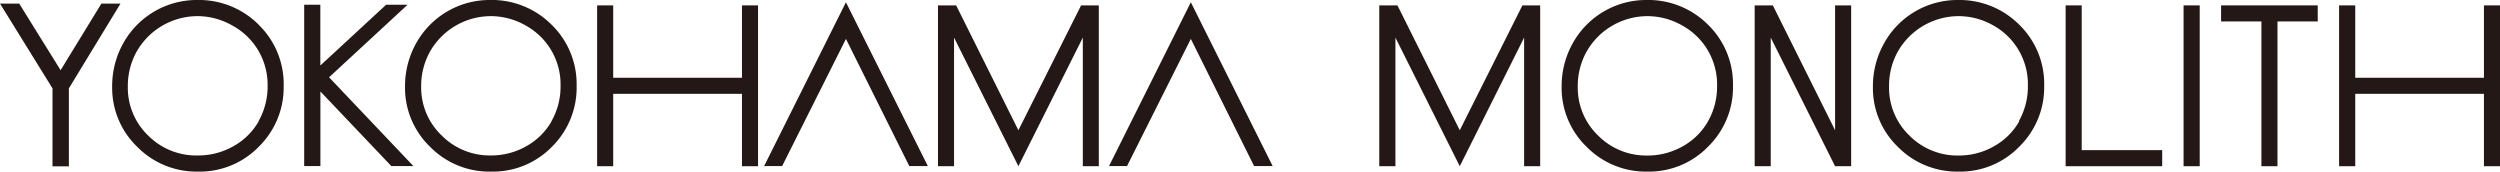 <svg xmlns="http://www.w3.org/2000/svg" viewBox="0 0 320.53 22"><defs><style>.cls-1{fill:#231815;}</style></defs><title>アセット 9</title><g id="レイヤー_2" data-name="レイヤー 2"><g id="レイヤー_1-2" data-name="レイヤー 1"><path class="cls-1" d="M219,3.18A10.82,10.82,0,0,0,211.08,0a10.76,10.76,0,0,0-9.41,5.5,11.22,11.22,0,0,0-1.45,5.6,10.49,10.49,0,0,0,3.2,7.72A10.65,10.65,0,0,0,211.25,22,10.54,10.54,0,0,0,219,18.8a10.64,10.64,0,0,0,3.19-7.8A10.6,10.6,0,0,0,219,3.18Zm0,12.36a8.46,8.46,0,0,1-3.26,3.22,9.09,9.09,0,0,1-4.55,1.18,8.66,8.66,0,0,1-6.29-2.56,8.47,8.47,0,0,1-2.61-6.29,9,9,0,0,1,1.18-4.56,9,9,0,0,1,7.72-4.46,9,9,0,0,1,4.51,1.21A8.62,8.62,0,0,1,220.15,11,9,9,0,0,1,219,15.53Z"/><path class="cls-1" d="M258.9,3.18A10.81,10.81,0,0,0,251,0a10.74,10.74,0,0,0-9.41,5.5,11.19,11.19,0,0,0-1.46,5.6,10.48,10.48,0,0,0,3.19,7.72A10.66,10.66,0,0,0,251.13,22a10.54,10.54,0,0,0,7.77-3.2,10.64,10.64,0,0,0,3.19-7.8,10.57,10.57,0,0,0-3.19-7.82Zm0,12.36a8.46,8.46,0,0,1-3.26,3.22,9.06,9.06,0,0,1-4.54,1.18,8.66,8.66,0,0,1-6.29-2.56,8.48,8.48,0,0,1-2.61-6.29,9,9,0,0,1,1.17-4.56,9,9,0,0,1,7.72-4.46,9,9,0,0,1,4.51,1.21A8.62,8.62,0,0,1,260,11a9,9,0,0,1-1.17,4.55Z"/><polygon class="cls-1" points="264.84 0.69 266.9 0.69 266.9 19.25 277.22 19.25 277.22 21.31 264.84 21.31 264.84 0.69 264.84 0.69"/><polygon class="cls-1" points="284.77 2.75 284.77 0.69 297.16 0.69 297.16 2.75 292 2.75 292 21.31 289.94 21.31 289.94 2.75 284.77 2.75 284.77 2.75"/><polygon class="cls-1" points="299.9 0.69 301.97 0.69 301.97 9.97 318.47 9.97 318.47 0.69 320.53 0.69 320.53 21.31 318.47 21.31 318.47 12.03 301.97 12.03 301.97 21.31 299.9 21.31 299.9 0.69 299.9 0.69"/><polygon class="cls-1" points="282.03 21.31 279.96 21.31 279.96 0.69 282.03 0.69 282.03 21.31 282.03 21.31"/><polygon class="cls-1" points="195.41 0.69 195.41 0.69 195.19 0.69 187.16 16.7 179.17 0.69 178.91 0.69 176.84 0.69 176.84 21.31 178.91 21.31 178.91 4.82 187.16 21.31 195.41 4.82 195.41 21.31 197.47 21.31 197.47 0.69 195.41 0.69 195.41 0.69"/><polygon class="cls-1" points="235.28 0.69 235.28 16.7 227.3 0.69 224.97 0.69 224.97 21.31 227.03 21.31 227.03 4.82 235.28 21.31 237.34 21.31 237.34 0.69 235.28 0.69 235.28 0.69"/><path class="cls-1" d="M33.18,3.18A10.81,10.81,0,0,0,25.24,0a10.77,10.77,0,0,0-9.41,5.5,11.22,11.22,0,0,0-1.45,5.6,10.49,10.49,0,0,0,3.2,7.71A10.65,10.65,0,0,0,25.41,22a10.54,10.54,0,0,0,7.78-3.2A10.64,10.64,0,0,0,36.37,11a10.59,10.59,0,0,0-3.19-7.81Zm0,12.35a8.45,8.45,0,0,1-3.26,3.22,9.08,9.08,0,0,1-4.55,1.18A8.66,8.66,0,0,1,19,17.38a8.47,8.47,0,0,1-2.61-6.29,9,9,0,0,1,1.18-4.56,9,9,0,0,1,7.72-4.46,9,9,0,0,1,4.51,1.21A8.62,8.62,0,0,1,34.31,11a9,9,0,0,1-1.17,4.55Z"/><path class="cls-1" d="M70.73,3.18A10.81,10.81,0,0,0,62.79,0a10.77,10.77,0,0,0-9.41,5.5,11.23,11.23,0,0,0-1.45,5.6,10.49,10.49,0,0,0,3.2,7.71A10.65,10.65,0,0,0,63,22a10.54,10.54,0,0,0,7.78-3.2A10.64,10.64,0,0,0,73.93,11a10.59,10.59,0,0,0-3.19-7.81Zm0,12.35a8.45,8.45,0,0,1-3.26,3.22,9.08,9.08,0,0,1-4.55,1.18,8.66,8.66,0,0,1-6.29-2.56A8.47,8.47,0,0,1,54,11.09a9,9,0,0,1,1.18-4.56,9,9,0,0,1,7.72-4.46A9,9,0,0,1,67.4,3.27,8.62,8.62,0,0,1,71.87,11a9,9,0,0,1-1.17,4.55Z"/><polygon class="cls-1" points="76.56 0.69 78.62 0.69 78.62 9.97 95.13 9.97 95.13 0.69 97.19 0.69 97.19 21.31 95.13 21.31 95.13 12.03 78.62 12.03 78.62 21.31 76.56 21.31 76.56 0.69 76.56 0.69"/><polygon class="cls-1" points="138.83 0.69 138.83 0.69 138.61 0.69 130.57 16.7 122.59 0.69 122.32 0.69 120.26 0.69 120.26 21.31 122.32 21.31 122.32 4.82 130.57 21.31 138.83 4.82 138.83 21.31 140.88 21.31 140.88 0.69 138.83 0.69 138.83 0.69"/><polygon class="cls-1" points="152.68 0.29 142.19 21.29 144.5 21.29 152.68 4.99 160.79 21.29 163.17 21.29 152.68 0.29 152.68 0.29"/><polygon class="cls-1" points="108.46 0.29 97.97 21.29 100.28 21.29 108.46 4.99 116.58 21.29 118.96 21.29 108.46 0.29 108.46 0.29"/><path class="cls-1" d="M0,.46H2.46L7.77,9,13,.46h2.45L8.83,11.33v10H6.73v-10Z"/><path class="cls-1" d="M39,.61h2.07V8.4L49.5.61h2.75L42.19,9.91,53,21.29H50.17l-9.09-9.56v9.56H39Z"/></g></g></svg>